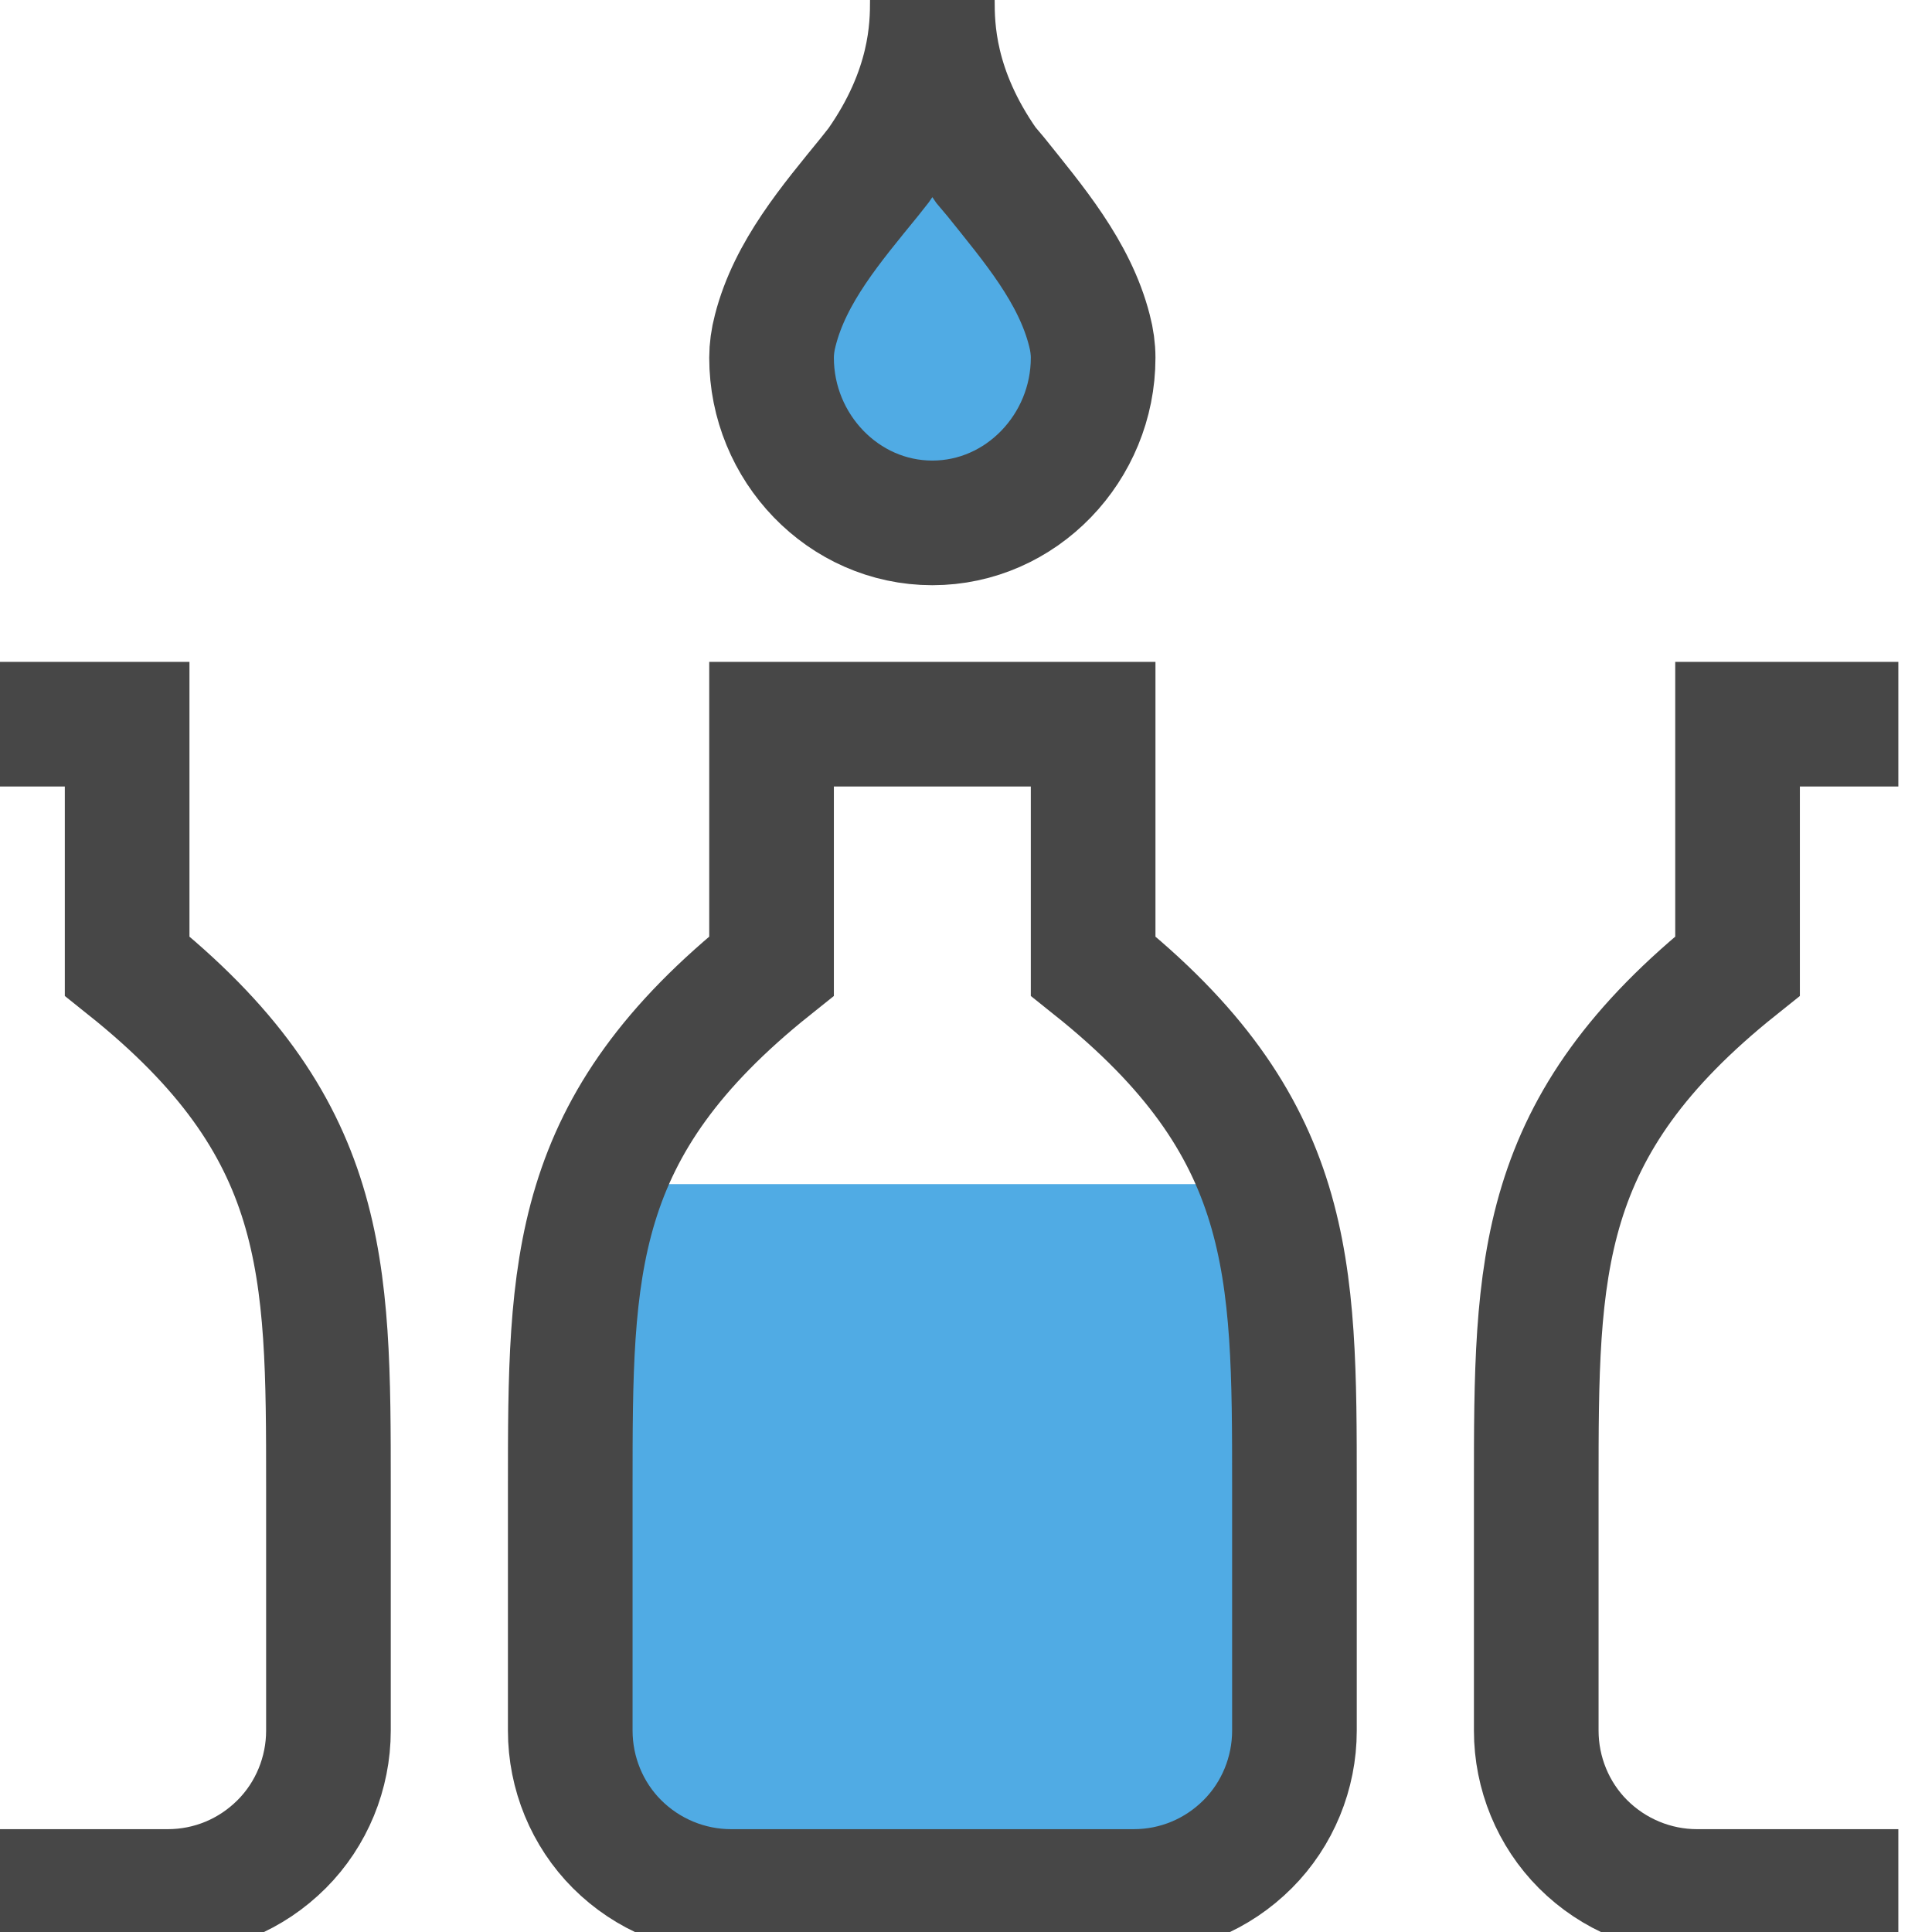 <svg width="31" height="31" viewBox="0 0 31 31" fill="none" xmlns="http://www.w3.org/2000/svg" xmlns:xlink="http://www.w3.org/1999/xlink">
	<desc>
			Created with Pixso.
	</desc>
	<defs>
		<clipPath id="clip397_5190">
			<rect id="1" width="31" height="31" transform="translate(-0.534 0)" fill="white" fill-opacity="0"/>
		</clipPath>
	</defs>
	<rect id="1" width="31" height="31" transform="translate(-0.534 0)" fill="#FFFFFF" fill-opacity="0"/>
	<g clip-path="url(#clip397_5190)">
		<rect id="Rectangle 25" x="9.466" y="19" width="11" height="11" fill="#50ABE4" fill-opacity="1"/>
		<circle id="Ellipse 1" cx="14.966" cy="5.5" r="2.5" fill="#50ABE4" fill-opacity="1"/>
		<path id="Vector" d="M-0.54 11.62L2.04 11.62L2.04 15.5C5.27 18.08 5.27 20.31 5.27 23.85L5.27 27.77C5.27 28.45 5 29.11 4.52 29.59C4.03 30.08 3.38 30.35 2.69 30.35L-0.54 30.35M30.46 11.62L27.88 11.62L27.88 15.5C24.65 18.08 24.65 20.31 24.65 23.85L24.65 27.77C24.65 28.45 24.92 29.11 25.4 29.59C25.89 30.08 26.55 30.35 27.23 30.35L30.46 30.35M9.15 27.77C9.15 28.45 9.42 29.11 9.9 29.59C10.39 30.08 11.05 30.35 11.73 30.35L18.19 30.35C18.88 30.35 19.53 30.08 20.02 29.59C20.5 29.11 20.77 28.45 20.77 27.77L20.77 23.85C20.77 20.32 20.77 18.08 17.54 15.5L17.54 11.62L12.38 11.62L12.38 15.5C9.15 18.08 9.15 20.31 9.15 23.85L9.15 27.77ZM14.96 8.39C13.53 8.39 12.38 7.18 12.38 5.74C12.38 5.6 12.4 5.45 12.44 5.3C12.68 4.36 13.34 3.59 13.95 2.84L14.1 2.65C14.95 1.44 14.96 0.44 14.96 0C14.96 0.44 14.97 1.44 15.82 2.65L15.98 2.84C16.58 3.59 17.24 4.36 17.48 5.3C17.52 5.45 17.54 5.6 17.54 5.74C17.54 7.18 16.39 8.39 14.96 8.39Z" stroke="#474747" stroke-opacity="1" stroke-width="2"/>
	</g>
</svg>
